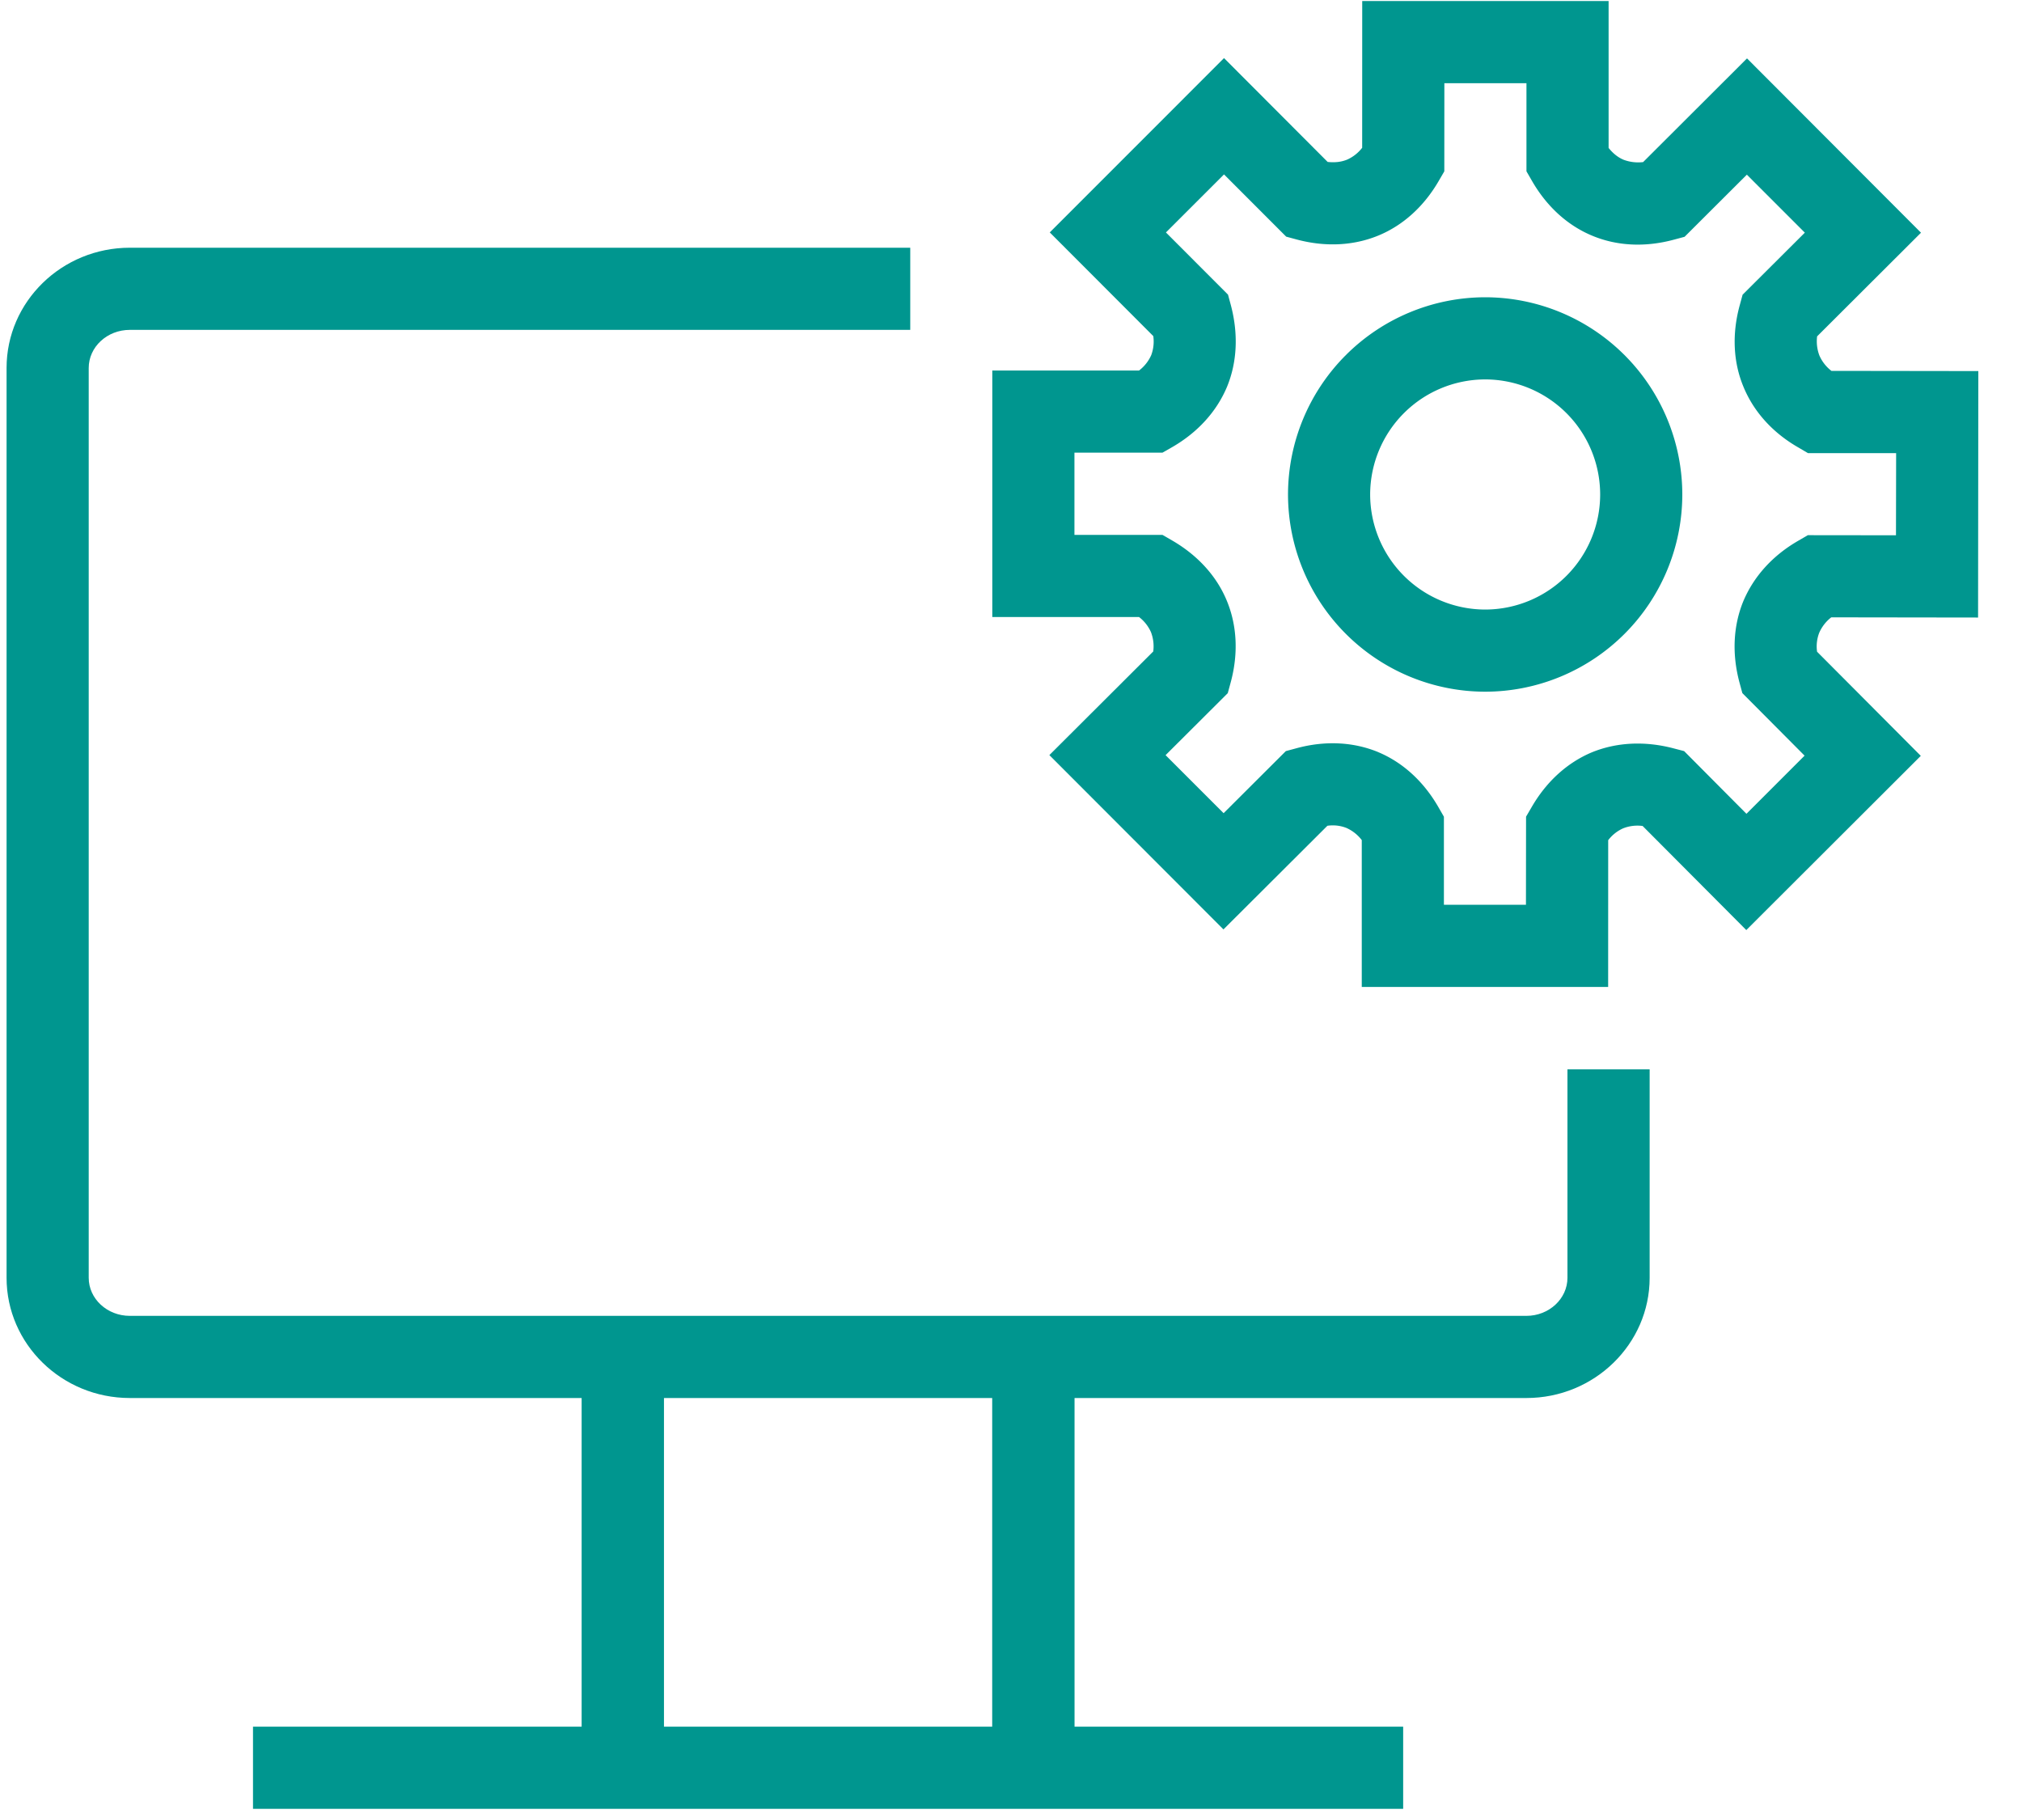 <svg xmlns="http://www.w3.org/2000/svg" width="40" height="36" viewBox="0 0 40 36"><defs><clipPath id="jvk5a"><path d="M19.63.02h19.505v19.502H19.63z"/></clipPath><clipPath id="jvk5b"><path d="M.13 39.024h39.004V.02H.13z"/></clipPath></defs><g><g><g><path fill="#00968f" d="M29.381 5.88a3.904 3.904 0 0 1 3.899 3.901 3.904 3.904 0 0 1-3.899 3.901 3.906 3.906 0 0 1-3.901-3.901 3.906 3.906 0 0 1 3.901-3.901m0 6.177a2.277 2.277 0 0 0 2.274-2.276 2.277 2.277 0 0 0-2.274-2.276 2.279 2.279 0 0 0-2.276 2.276 2.279 2.279 0 0 0 2.276 2.276"/></g><g><g/><g clip-path="url(#jvk5a)"><path fill="#00968f" d="M36.227 12.211a.78.78 0 0 0-.239.307.747.747 0 0 0-.042.373l2.052 2.06-3.452 3.446-2.051-2.059a.773.773 0 0 0-.384.046.762.762 0 0 0-.297.235l-.001 2.903h-4.874v-2.905a.787.787 0 0 0-.303-.24.738.738 0 0 0-.377-.043l-2.056 2.05-3.444-3.448 2.055-2.05a.778.778 0 0 0-.046-.384.772.772 0 0 0-.235-.297H19.63V7.329h2.903a.785.785 0 0 0 .241-.304.776.776 0 0 0 .041-.377l-2.048-2.051 3.447-3.448 2.05 2.054c.149.016.273 0 .386-.046a.769.769 0 0 0 .297-.234L26.948.02h4.874v2.906c.089.111.189.19.299.235a.818.818 0 0 0 .384.045l2.055-2.051 3.442 3.448-2.055 2.05a.792.792 0 0 0 .045.379.773.773 0 0 0 .238.304l2.906.004-.005 4.875zm1.28-1.623l.003-1.625h-1.744l-.187-.11c-.508-.29-.884-.706-1.087-1.197-.205-.489-.232-1.049-.076-1.618l.057-.209 1.231-1.227-1.147-1.147-1.232 1.229-.209.056c-.565.153-1.122.128-1.614-.076-.492-.203-.905-.58-1.197-1.088l-.108-.187V1.646h-1.624l-.001 1.743-.11.189c-.292.504-.704.878-1.192 1.08-.495.204-1.052.23-1.615.08l-.211-.057-1.23-1.231-1.149 1.148 1.228 1.23.057.211c.149.565.124 1.121-.075 1.608-.207.495-.583.908-1.091 1.2l-.188.107h-1.741v1.626h1.741l.189.109c.508.294.883.706 1.084 1.193.205.495.23 1.055.076 1.62l-.057.209-1.23 1.226 1.148 1.148 1.231-1.228.208-.056c.564-.154 1.121-.127 1.61.072l.006.003c.49.204.903.582 1.195 1.091l.108.188v1.741h1.623l.002-1.742.11-.188c.292-.506.704-.88 1.192-1.085.493-.201 1.05-.226 1.61-.08l.215.056 1.233 1.24 1.15-1.15-1.231-1.237-.057-.21c-.151-.563-.124-1.117.074-1.603.207-.495.583-.91 1.089-1.201l.189-.11z"/></g></g><g/><g clip-path="url(#jvk5b)"><path fill="#00968f" d="M31.008 21.152h1.626v4.123c0 1.311-1.094 2.378-2.438 2.378h-8.939v6.501h6.501v1.625H5.005v-1.625h6.501v-6.501H2.568c-1.345 0-2.438-1.067-2.438-2.378V7.278C.13 5.967 1.223 4.9 2.568 4.9h15.439v1.625H2.568c-.449 0-.813.338-.813.753v17.997c0 .415.364.753.813.753h27.628c.447 0 .812-.338.812-.753zM13.135 34.154h6.493v-6.501h-6.493z"/></g></g></g></svg>